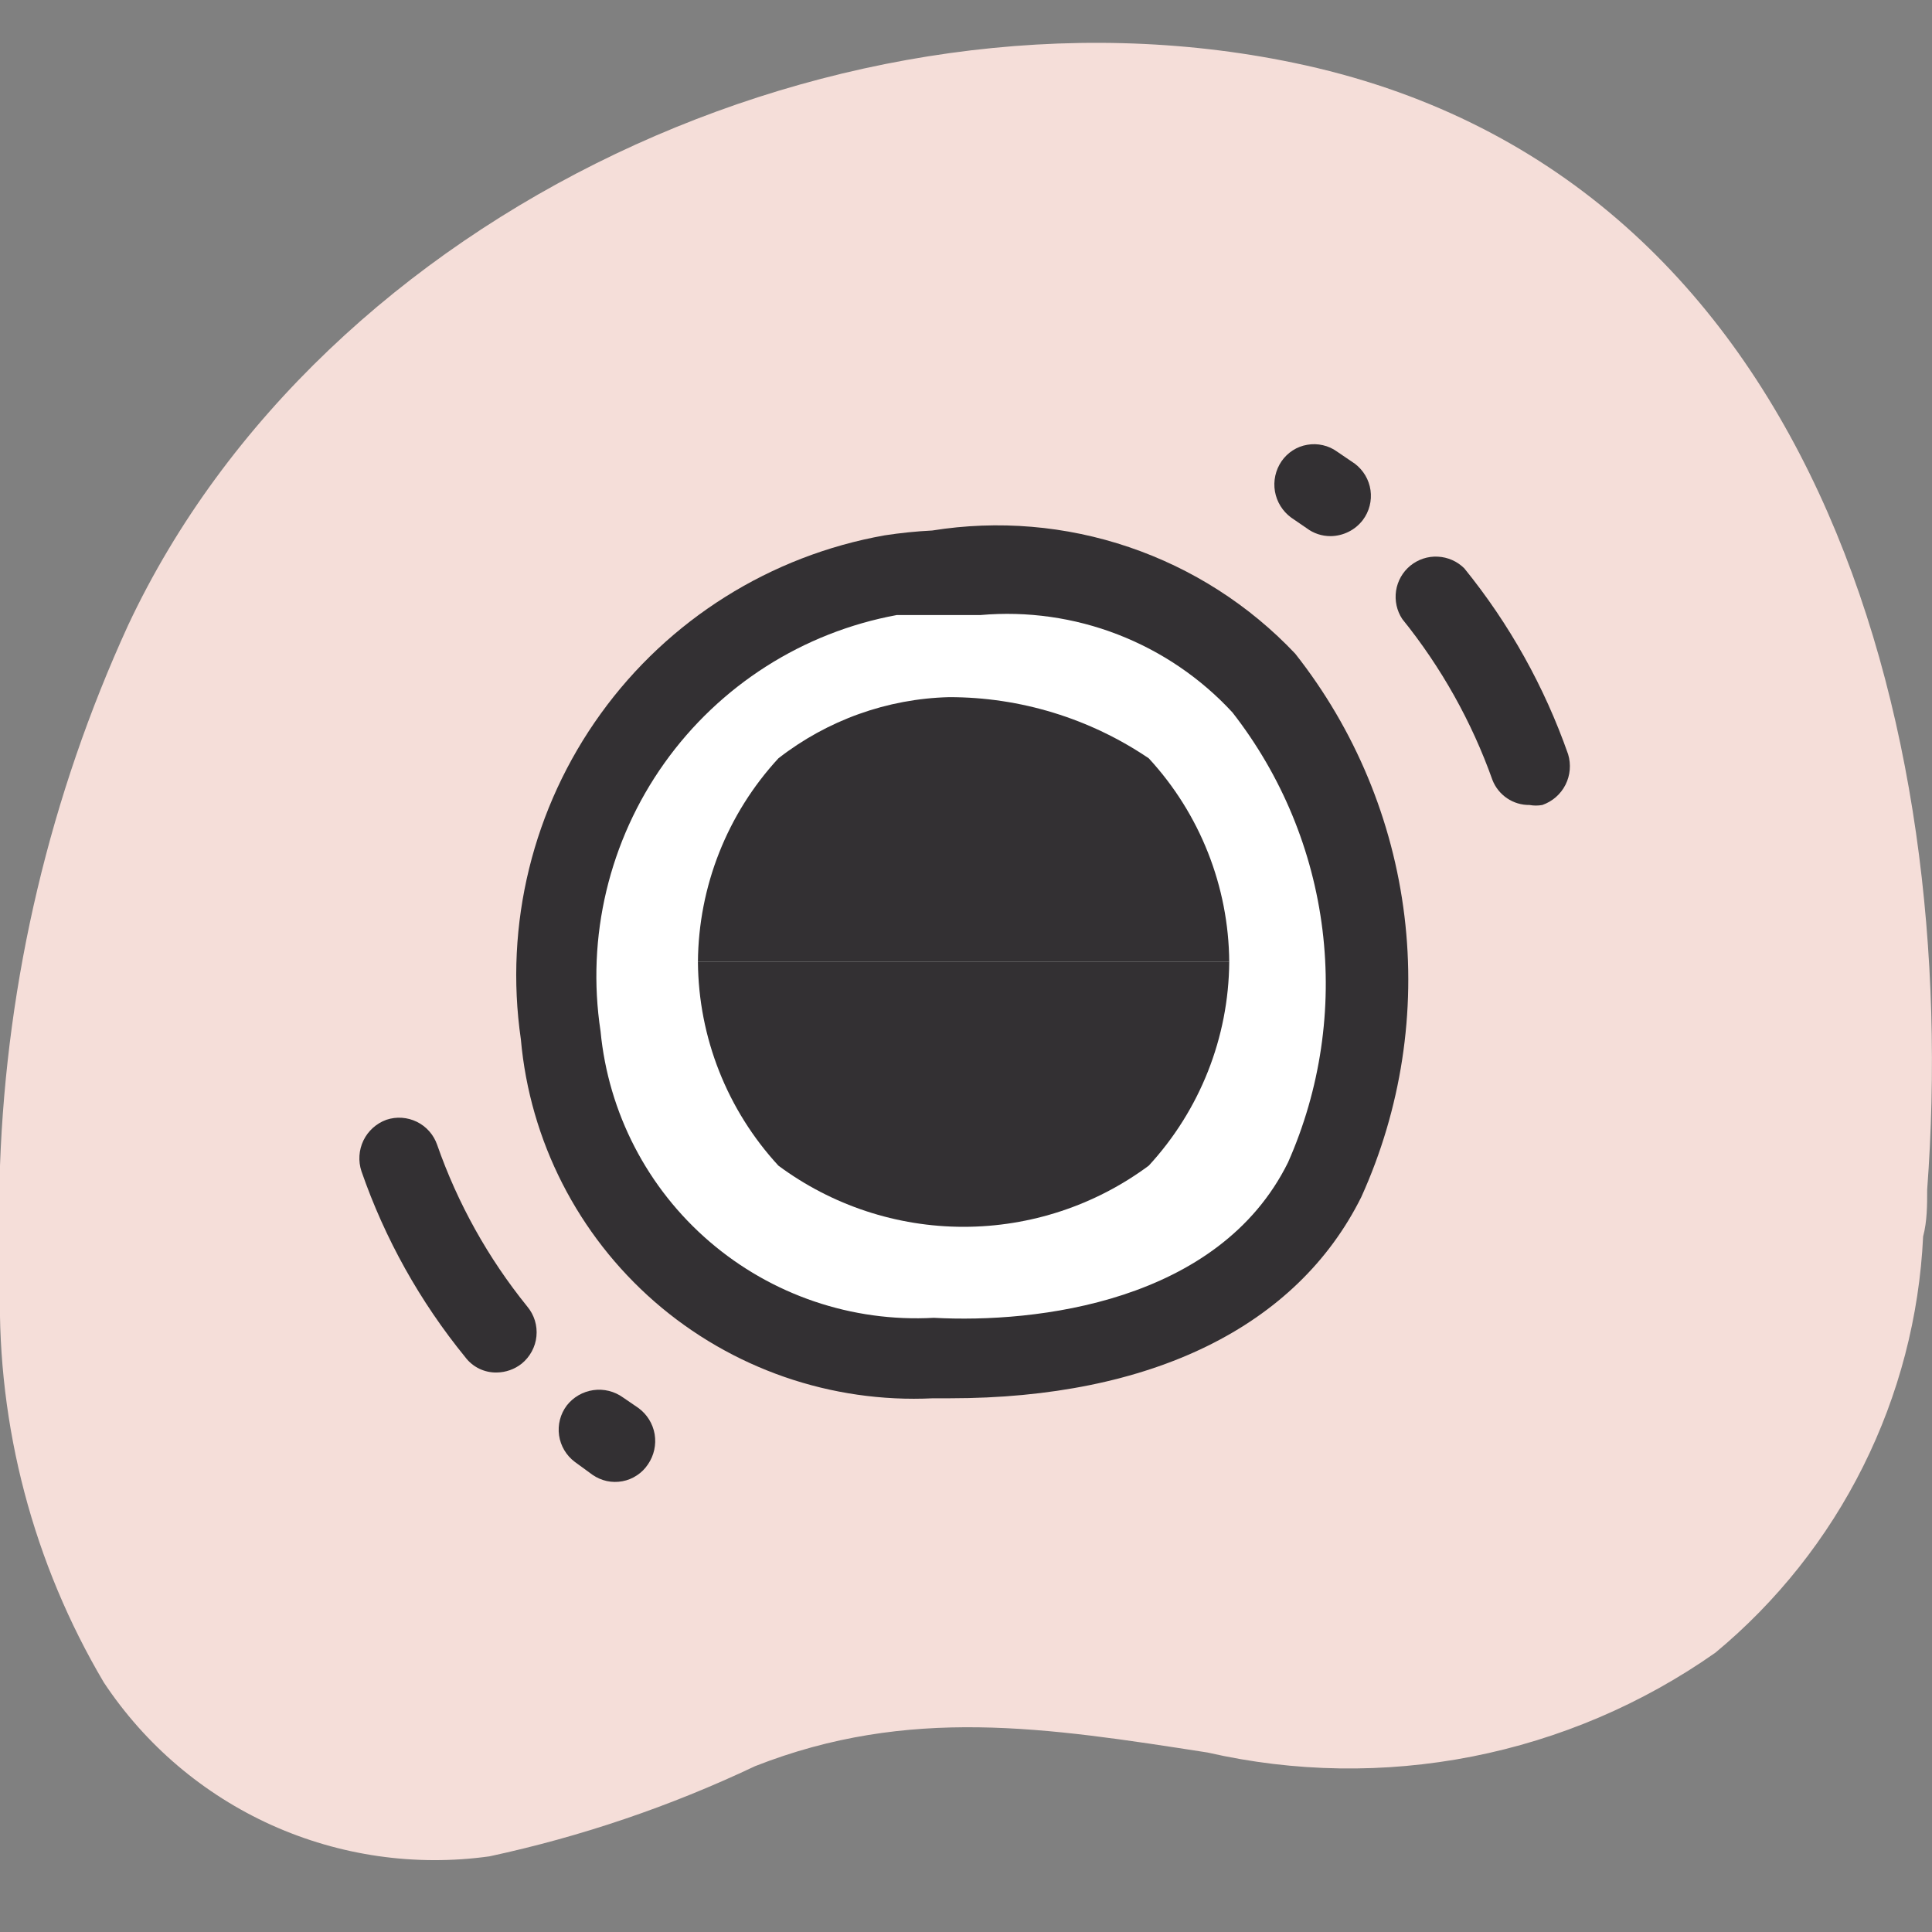 <svg width="32" height="32" viewBox="0 0 32 32" fill="none" xmlns="http://www.w3.org/2000/svg">
<rect x="0" y="0" width="32" height="32" fill="#808080" stroke="none"/>
<g clip-path="url(#clip0_2804_1793)">
<g clip-path="url(#clip1_2804_1793)">
<path d="M-0 21.333C-0 20.653 -0 20 -0 19.307C0.112 16.214 0.832 13.174 2.12 10.36C5.333 3.507 14 -0.507 21.427 1.04C30.053 2.827 32.493 12.013 31.92 19.707C31.92 19.96 31.92 20.227 31.853 20.48C31.79 21.805 31.452 23.102 30.859 24.289C30.267 25.476 29.434 26.526 28.413 27.373C27.205 28.223 25.831 28.809 24.382 29.094C22.933 29.378 21.44 29.356 20 29.027C17.333 28.613 15.053 28.253 12.507 29.253C11.102 29.919 9.626 30.42 8.107 30.747C6.879 30.918 5.628 30.738 4.498 30.229C3.367 29.719 2.405 28.9 1.72 27.867C0.551 25.891 -0.045 23.629 -0 21.333Z" fill="#F5DED9"/>
<path d="M15.48 9.453C16.468 9.301 17.477 9.386 18.426 9.701C19.374 10.017 20.233 10.553 20.933 11.267C21.847 12.42 22.426 13.803 22.605 15.264C22.783 16.725 22.556 18.207 21.947 19.547C20.76 21.933 17.947 22.547 15.467 22.493C13.949 22.569 12.461 22.057 11.311 21.064C10.162 20.07 9.439 18.672 9.293 17.16C9.019 15.427 9.439 13.656 10.463 12.23C11.486 10.805 13.03 9.841 14.76 9.547C14.998 9.503 15.238 9.471 15.48 9.453Z" fill="white"/>
<path d="M15.44 8.787C15.177 8.8 14.914 8.827 14.653 8.867C12.762 9.203 11.075 10.262 9.951 11.82C8.826 13.378 8.351 15.312 8.627 17.213C8.776 18.894 9.571 20.452 10.843 21.561C12.116 22.669 13.768 23.242 15.454 23.16H15.733C19.067 23.16 21.48 21.973 22.547 19.827C23.207 18.37 23.455 16.761 23.262 15.173C23.069 13.586 22.443 12.082 21.453 10.827C20.693 10.023 19.747 9.417 18.7 9.062C17.652 8.706 16.533 8.612 15.44 8.787ZM21.334 19.253C20.187 21.573 17.16 21.92 15.467 21.827C14.112 21.902 12.78 21.449 11.751 20.564C10.722 19.68 10.076 18.431 9.947 17.08C9.709 15.519 10.089 13.926 11.004 12.64C11.92 11.353 13.3 10.473 14.854 10.187H15.507H16.24C17.013 10.119 17.791 10.229 18.514 10.509C19.237 10.789 19.887 11.23 20.413 11.8C21.227 12.843 21.742 14.087 21.904 15.399C22.066 16.712 21.869 18.044 21.334 19.253Z" fill="#333033"/>
<path d="M21.64 8.747C21.755 8.834 21.895 8.881 22.04 8.88C22.143 8.879 22.245 8.854 22.337 8.808C22.43 8.762 22.51 8.695 22.573 8.613C22.679 8.472 22.725 8.294 22.7 8.119C22.675 7.944 22.581 7.786 22.44 7.68L22.146 7.48C22.076 7.429 21.996 7.393 21.911 7.374C21.826 7.354 21.738 7.352 21.653 7.367C21.567 7.381 21.485 7.413 21.412 7.46C21.339 7.507 21.276 7.568 21.226 7.64C21.127 7.786 21.087 7.965 21.117 8.139C21.147 8.313 21.244 8.469 21.386 8.573L21.64 8.747Z" fill="#333033"/>
<path d="M25.973 12.493C25.581 11.375 25 10.333 24.253 9.413C24.136 9.297 23.98 9.228 23.815 9.22C23.65 9.211 23.488 9.265 23.36 9.369C23.232 9.474 23.148 9.622 23.123 9.786C23.099 9.949 23.135 10.116 23.226 10.253C23.871 11.052 24.376 11.953 24.72 12.92C24.768 13.043 24.853 13.148 24.962 13.222C25.072 13.296 25.201 13.335 25.333 13.333C25.404 13.346 25.476 13.346 25.546 13.333C25.712 13.275 25.849 13.156 25.929 12.999C26.008 12.843 26.024 12.661 25.973 12.493Z" fill="#333033"/>
<path d="M10.32 23.147C10.177 23.044 10.001 23 9.827 23.025C9.653 23.05 9.495 23.141 9.387 23.28C9.281 23.421 9.235 23.599 9.26 23.774C9.285 23.949 9.379 24.107 9.52 24.213L9.813 24.427C9.885 24.477 9.966 24.512 10.051 24.531C10.136 24.549 10.224 24.55 10.31 24.534C10.396 24.518 10.477 24.485 10.55 24.436C10.623 24.388 10.685 24.326 10.733 24.253C10.833 24.107 10.872 23.928 10.843 23.754C10.813 23.58 10.716 23.424 10.573 23.32L10.32 23.147Z" fill="#333033"/>
<path d="M7.24 18.96C7.182 18.794 7.062 18.658 6.905 18.581C6.748 18.504 6.566 18.491 6.4 18.547C6.234 18.607 6.097 18.73 6.02 18.889C5.943 19.049 5.931 19.232 5.987 19.4C6.375 20.519 6.958 21.562 7.707 22.48C7.767 22.56 7.846 22.625 7.936 22.669C8.027 22.713 8.126 22.735 8.227 22.733C8.377 22.731 8.522 22.68 8.64 22.587C8.709 22.531 8.766 22.462 8.808 22.384C8.85 22.306 8.877 22.221 8.885 22.133C8.894 22.045 8.885 21.956 8.859 21.871C8.833 21.787 8.79 21.708 8.733 21.64C8.085 20.839 7.58 19.933 7.24 18.96Z" fill="#333033"/>
<path d="M19.027 12.56C18.051 11.899 16.899 11.546 15.72 11.547C14.694 11.573 13.703 11.929 12.893 12.56C12.045 13.479 11.569 14.682 11.56 15.933H20.36C20.351 14.682 19.875 13.479 19.027 12.56Z" fill="#333033"/>
<path d="M12.893 19.307C13.78 19.965 14.856 20.32 15.96 20.32C17.064 20.32 18.14 19.965 19.027 19.307C19.875 18.387 20.351 17.184 20.36 15.933H11.56C11.569 17.184 12.045 18.387 12.893 19.307Z" fill="#333033"/>
</g>
</g>
<defs>
<clipPath id="clip0_2804_1793">
<rect width="32" height="32" fill="white"/>
</clipPath>
<clipPath id="clip1_2804_1793">
<rect width="32" height="32" fill="white"/>
</clipPath>
</defs>
</svg>

